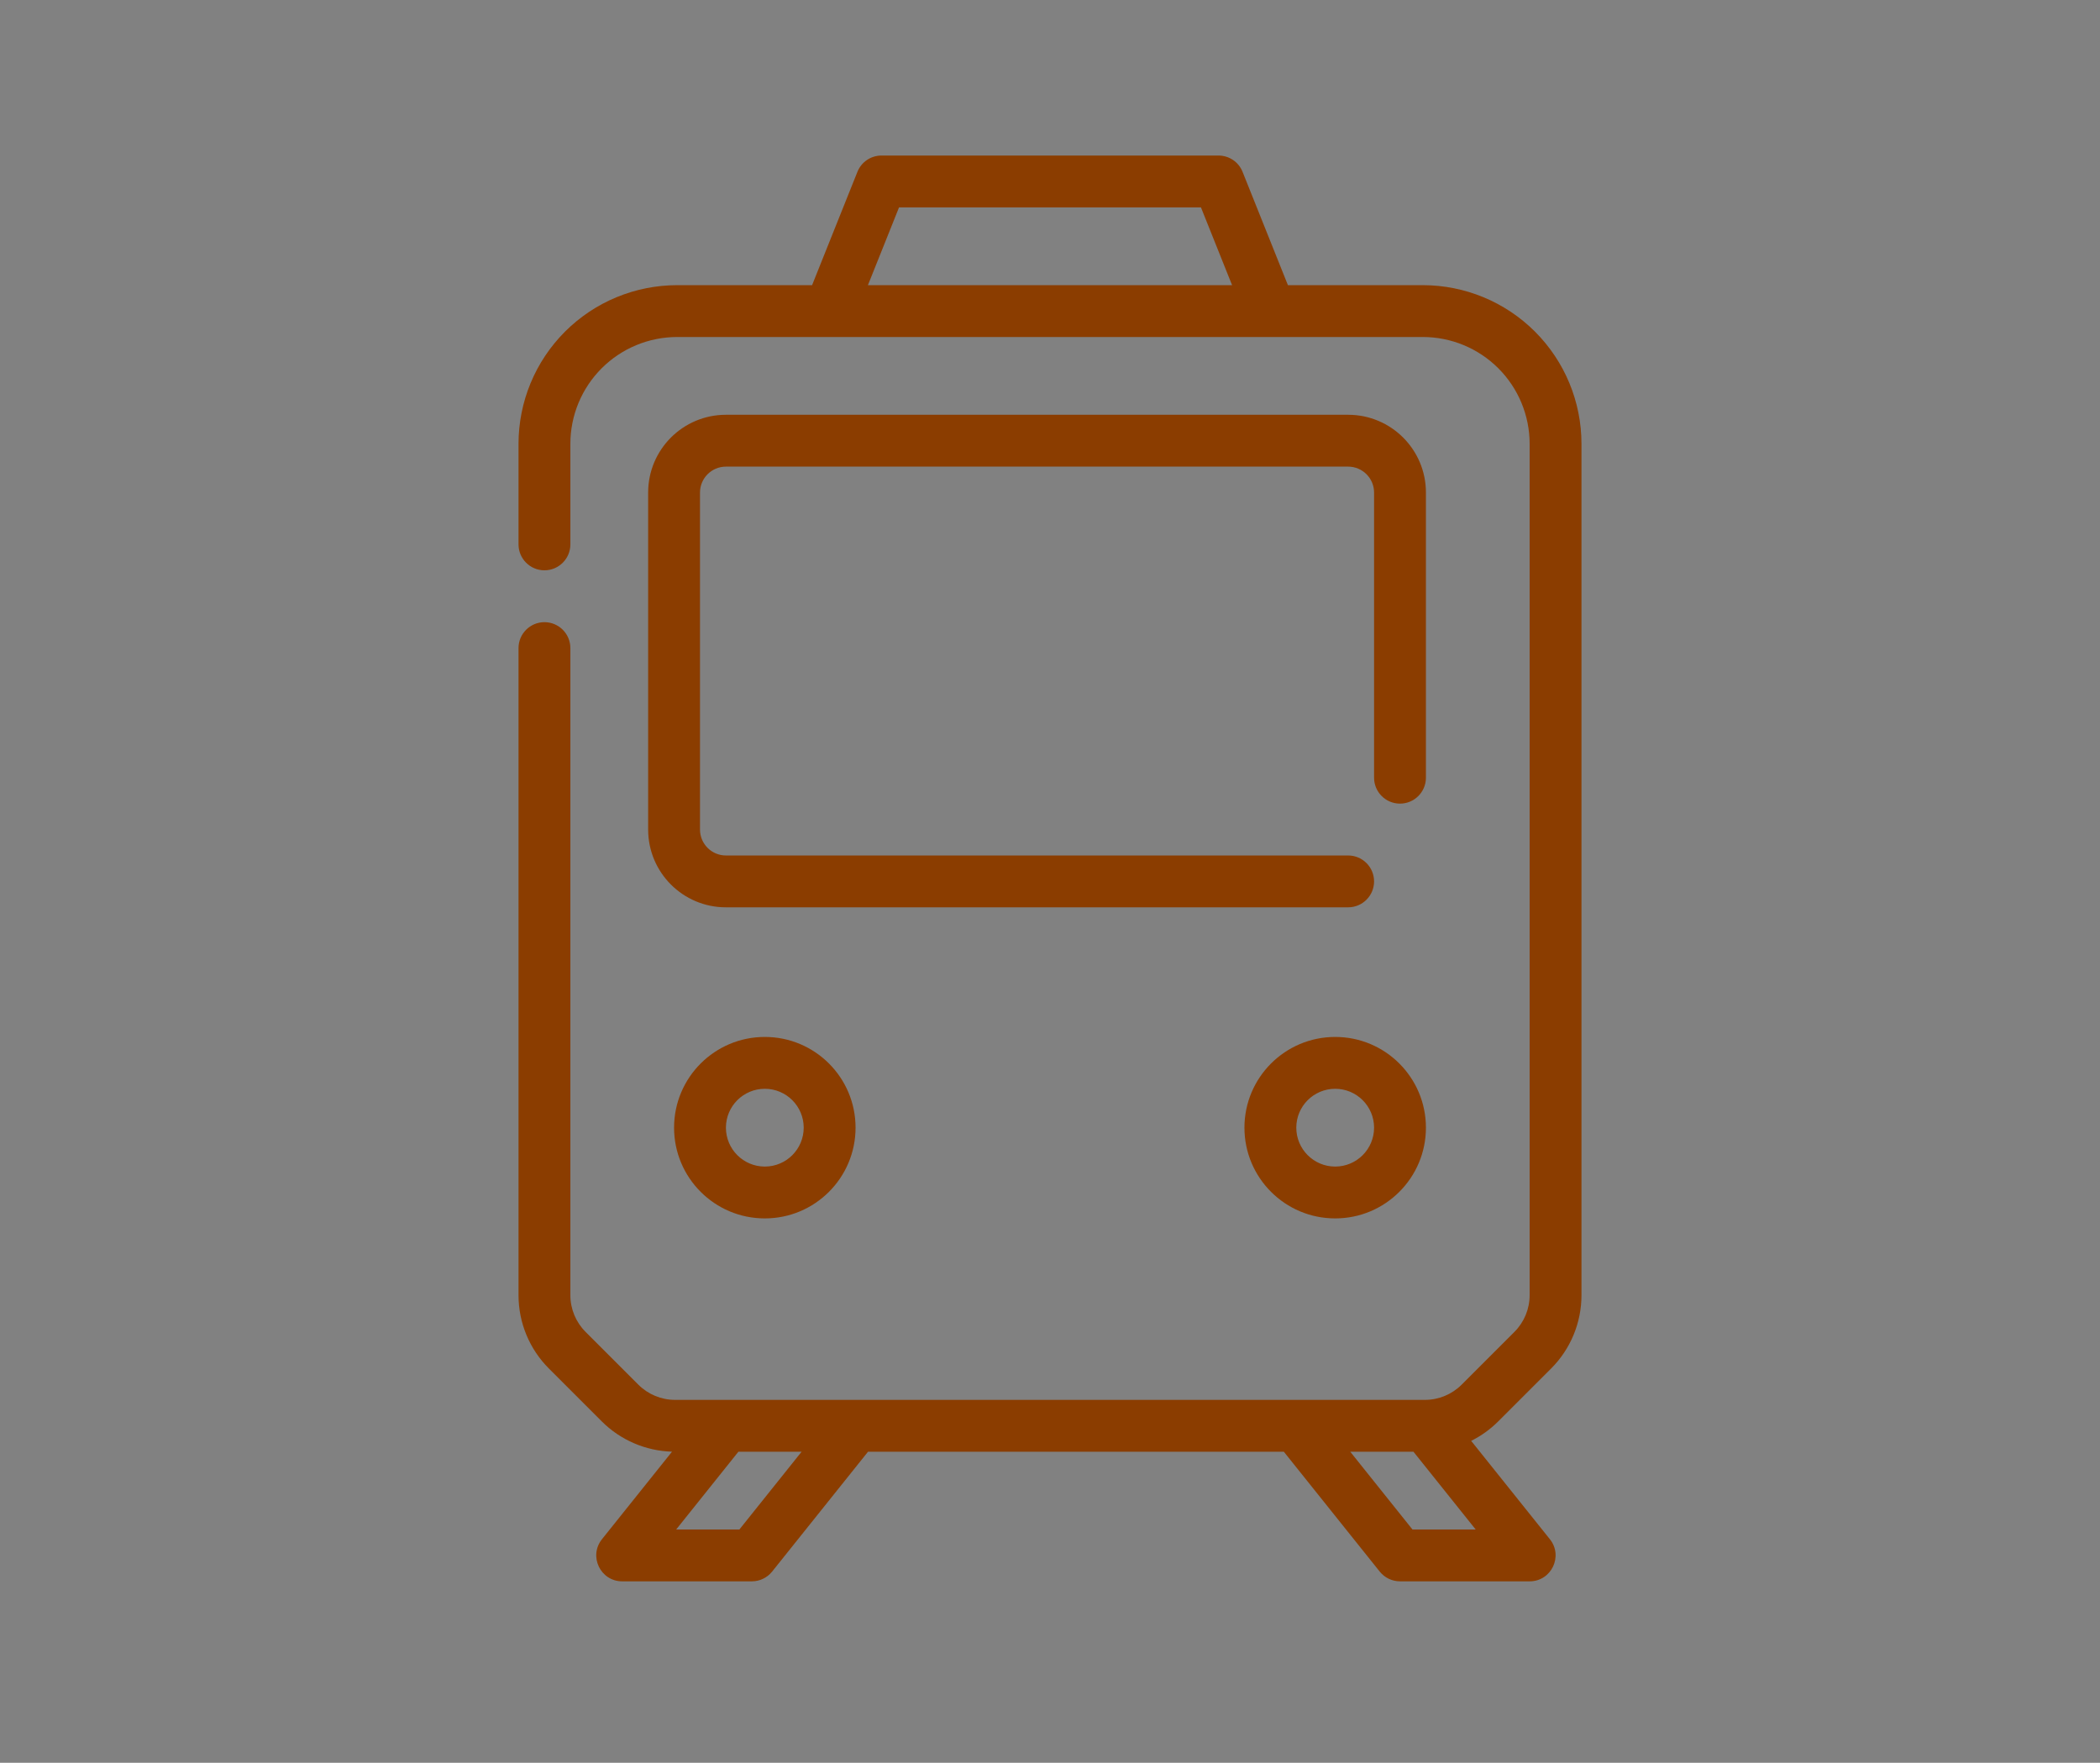<?xml version="1.0" encoding="UTF-8"?>
<svg width="81px" height="68px" viewBox="0 0 81 68" version="1.1" xmlns="http://www.w3.org/2000/svg" xmlns:xlink="http://www.w3.org/1999/xlink">
    <rect x="0" y="0" width="81" height="68" fill="#808080" stroke="none"/>
    <!-- Generator: Sketch 54.1 (76490) - https://sketchapp.com -->
    <title>pociag</title>
    <desc>Created with Sketch.</desc>
    <g id="pociag" stroke="none" stroke-width="1" fill="none" fill-rule="evenodd">
        <g id="ic6" fill="#FFFFFF" fill-opacity="0.01">
            <polygon id="Path" points="0 0 81 0 81 68 0 68"></polygon>
        </g>
        <path d="M49.023,13 C49.008,13 48.993,13 48.977,13 L32.023,13 C32.007,13 31.992,13 31.977,13 L26.121,13 C25.028,13 23.98,13.434 23.207,14.207 C22.434,14.98 22,16.028 22,17.121 L22,21 C22,21.552 21.552,22 21,22 C20.448,22 20,21.552 20,21 L20,17.121 C20,15.498 20.645,13.941 21.793,12.793 C22.941,11.645 24.498,11 26.121,11 L31.323,11 L33.072,6.629 C33.223,6.249 33.591,6 34,6 L47,6 C47.409,6 47.777,6.249 47.928,6.629 L49.677,11 L54.879,11 C56.502,11 58.059,11.645 59.207,12.793 C60.355,13.941 61,15.498 61,17.121 L61,49.962 C61,51.023 60.579,52.041 59.828,52.791 L57.791,54.828 C57.482,55.137 57.129,55.39 56.745,55.581 L59.781,59.375 C60.305,60.03 59.839,61 59,61 L54,61 C53.696,61 53.409,60.862 53.219,60.625 L49.519,56 L33.481,56 L29.781,60.625 C29.591,60.862 29.304,61 29,61 L24,61 C23.161,61 22.695,60.03 23.219,59.375 L25.921,55.998 C24.902,55.969 23.932,55.551 23.209,54.828 L21.172,52.791 C20.421,52.041 20,51.023 20,49.962 L20,25 C20,24.448 20.448,24 21,24 C21.552,24 22,24.448 22,25 L22,49.962 C22,50.493 22.211,51.002 22.586,51.377 L24.623,53.414 C24.998,53.789 25.507,54 26.038,54 L50,54 L54.962,54 C55.493,54 56.002,53.789 56.377,53.414 L58.414,51.377 C58.789,51.002 59,50.493 59,49.962 L59,17.121 C59,16.028 58.566,14.98 57.793,14.207 C57.02,13.434 55.972,13 54.879,13 L49.023,13 Z M33.477,11 L47.523,11 L46.323,8 L34.677,8 L33.477,11 Z M52.081,56 L54.481,59 L56.919,59 L54.519,56 L52.081,56 Z M30.919,56 L28.481,56 L26.081,59 L28.519,59 L30.919,56 Z M52,33 C52.552,33 53,33.448 53,34 C53,34.552 52.552,35 52,35 L28,35 C26.343,35 25,33.657 25,32 L25,19 C25,17.343 26.343,16 28,16 L52,16 C53.657,16 55,17.343 55,19 L55,30 C55,30.552 54.552,31 54,31 C53.448,31 53,30.552 53,30 L53,19 C53,18.448 52.552,18 52,18 L28,18 C27.448,18 27,18.448 27,19 L27,32 C27,32.552 27.448,33 28,33 L52,33 Z M29.5,47 C27.567,47 26,45.433 26,43.5 C26,41.567 27.567,40 29.5,40 C31.433,40 33,41.567 33,43.5 C33,45.433 31.433,47 29.5,47 Z M29.5,45 C30.328,45 31,44.328 31,43.5 C31,42.672 30.328,42 29.5,42 C28.672,42 28,42.672 28,43.5 C28,44.328 28.672,45 29.5,45 Z M51.5,47 C49.567,47 48,45.433 48,43.5 C48,41.567 49.567,40 51.5,40 C53.433,40 55,41.567 55,43.5 C55,45.433 53.433,47 51.5,47 Z M51.5,45 C52.328,45 53,44.328 53,43.5 C53,42.672 52.328,42 51.5,42 C50.672,42 50,42.672 50,43.5 C50,44.328 50.672,45 51.5,45 Z" id="Combined-Shape" fill="#8B3D00" fill-rule="nonzero"></path>
    </g>
</svg>